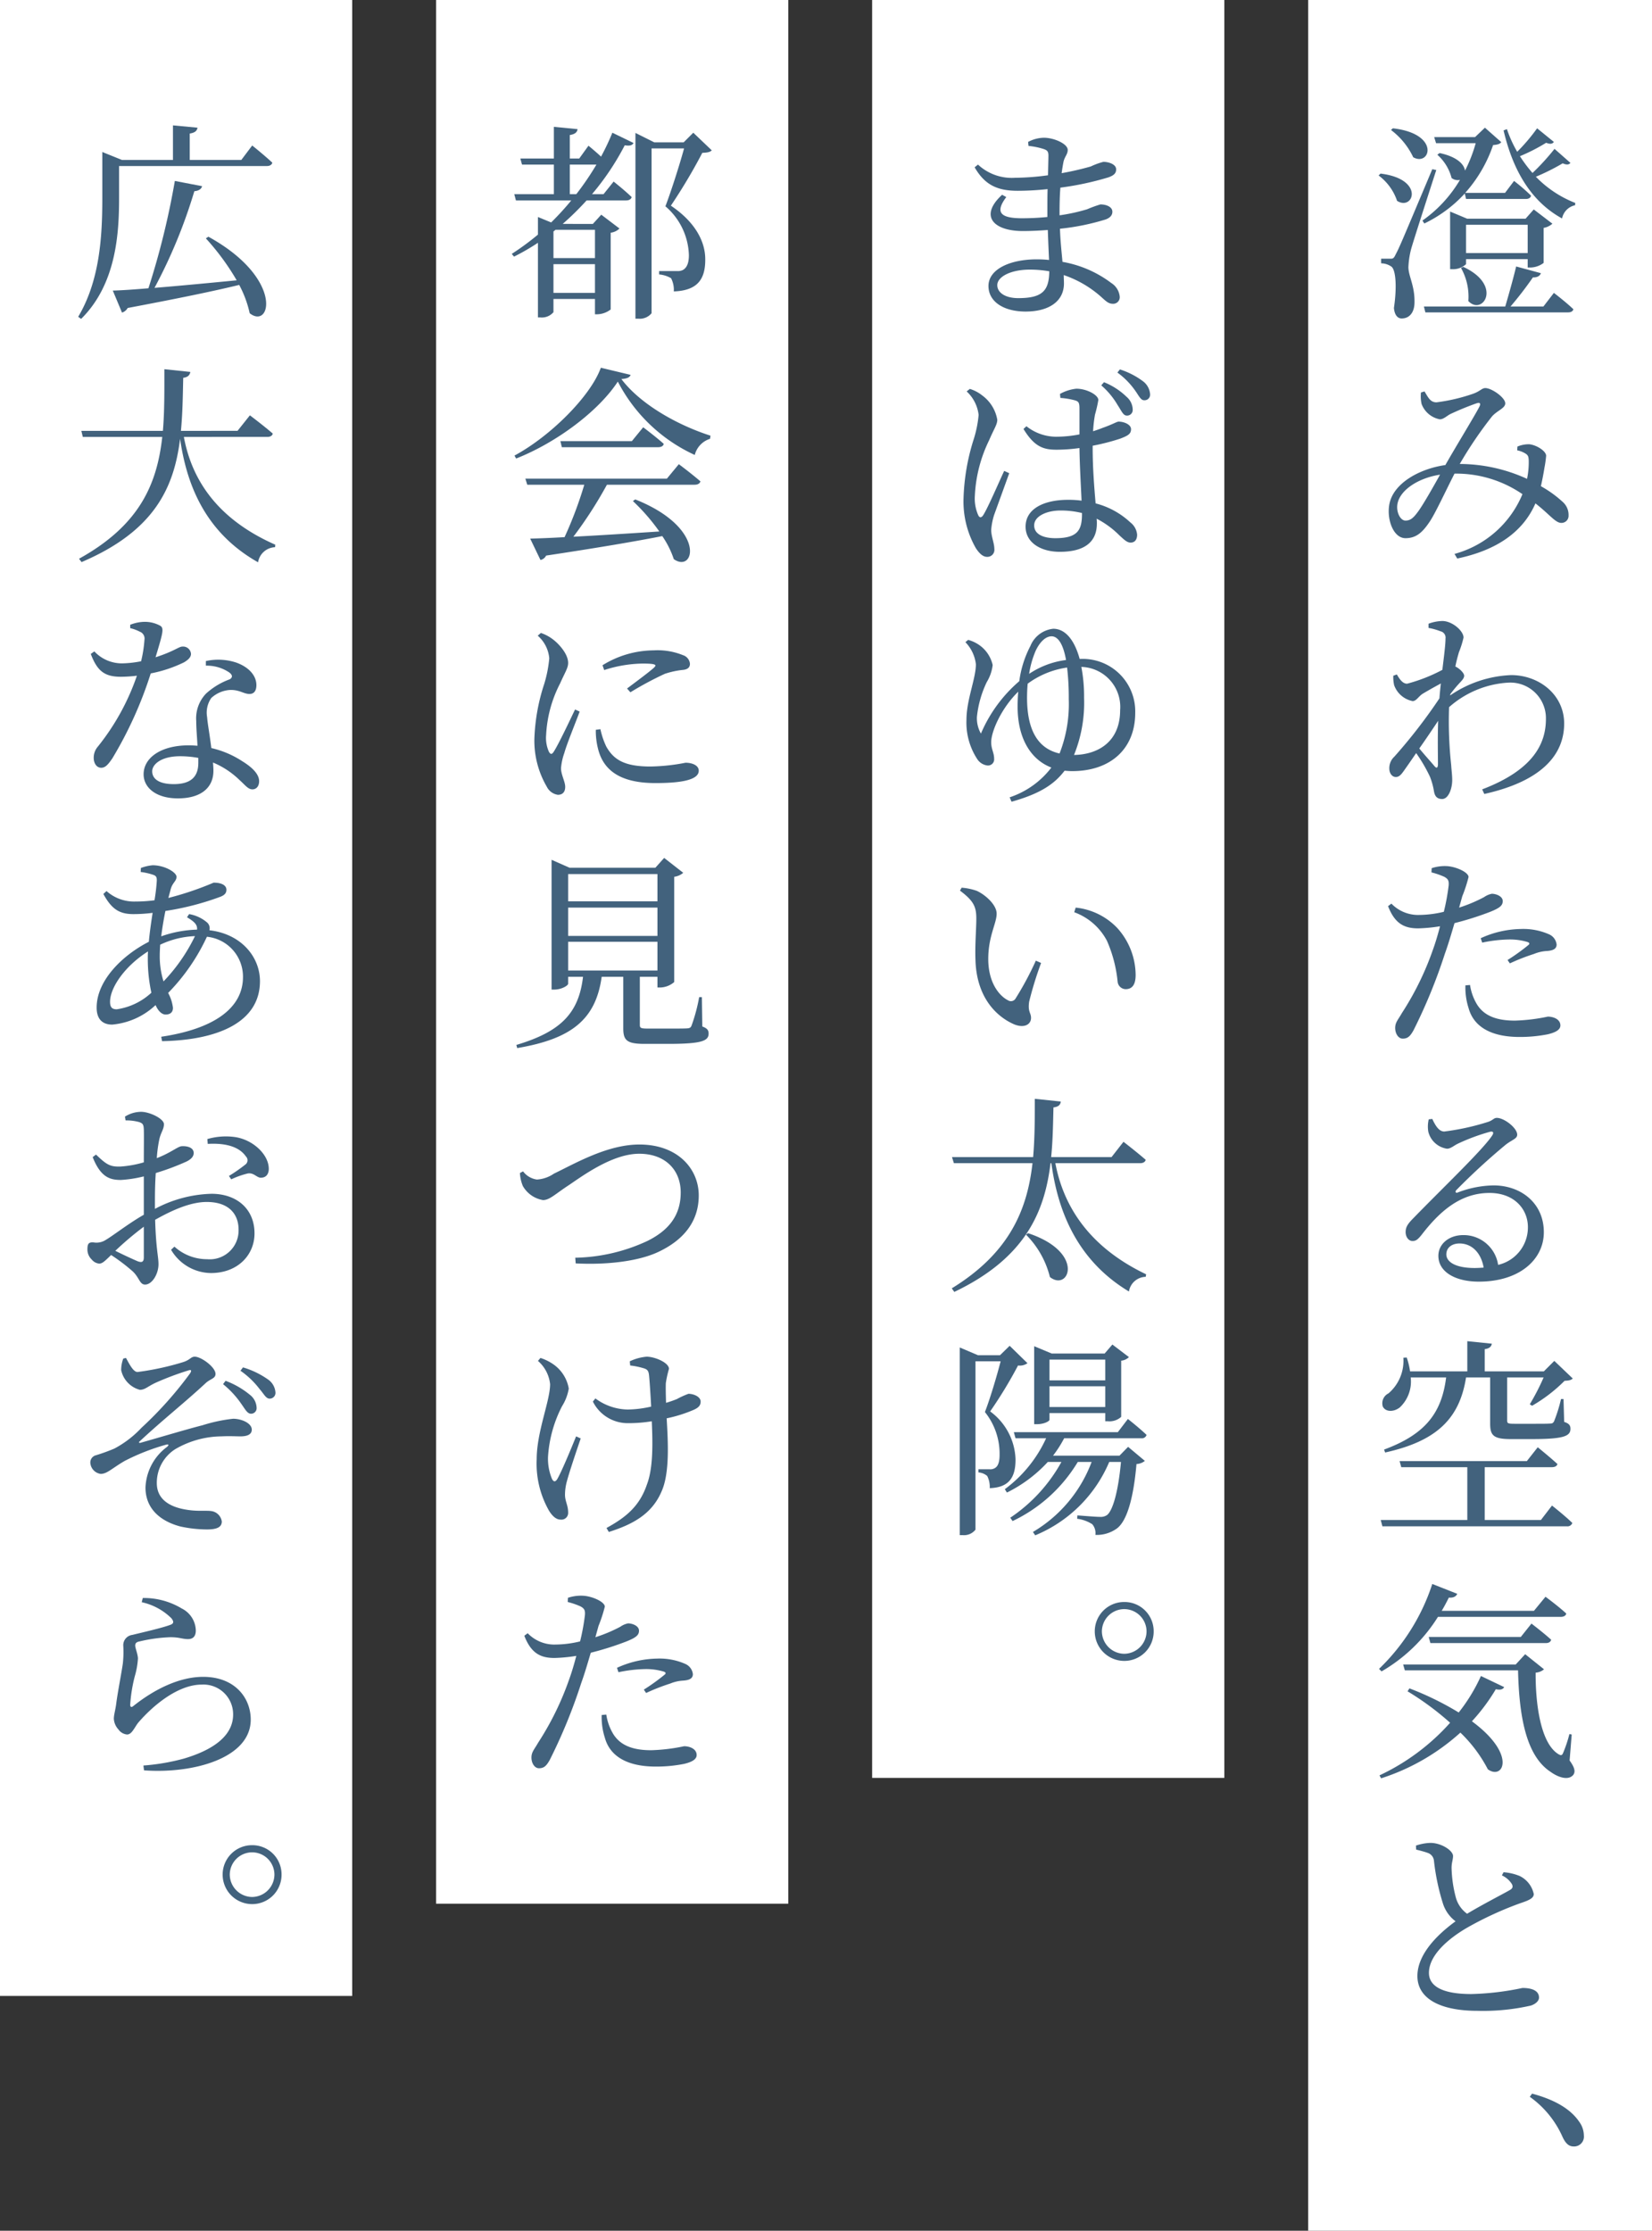 <svg xmlns="http://www.w3.org/2000/svg" width="197" height="266" viewBox="0 0 197 266">
  <rect x="0" y="0" width="197" height="266" fill="#333333" stroke="none"/>
  <g id="四条畷mv_h1.png" transform="translate(-940.599 -190)">
    <rect id="長方形_24328" data-name="長方形 24328" width="41" height="266" transform="translate(1096.599 190)" fill="#fff"/>
    <rect id="長方形_24329" data-name="長方形 24329" width="42" height="212" transform="translate(1044.599 190)" fill="#fff"/>
    <rect id="長方形_24331" data-name="長方形 24331" width="42" height="227" transform="translate(992.599 190)" fill="#fff"/>
    <rect id="長方形_24332" data-name="長方形 24332" width="42" height="238" transform="translate(940.599 190)" fill="#fff"/>
    <path id="パス_21011" data-name="パス 21011" d="M-10.125-20.5a8.714,8.714,0,0,1,2.65,3.25c2.025,1.15,3.3-2.8-2.425-3.45ZM-11.6-15.075A6.27,6.27,0,0,1-9.4-12.05c1.95,1.25,3.375-2.6-1.975-3.25Zm6.4-.75C-9.125-6.5-9.125-6.5-9.575-5.65c-.225.5-.35.5-.65.5H-11.3v.55a2.2,2.2,0,0,1,1.2.375c.55.35.7,2.425.325,4.95.075.825.425,1.25.925,1.25.9,0,1.475-.675,1.525-1.775.075-2.075-.7-3.2-.725-4.325A10.2,10.2,0,0,1-7.725-6.3c.325-1.15,2.075-6.55,3-9.425Zm4.025,3.55h7.15c.3,0,.55-.125.6-.4a23.416,23.416,0,0,0-2.025-1.75L3.475-13h-4.75A16.555,16.555,0,0,0,2.05-18.7c.55-.05.8-.125.975-.35l-1.95-1.725L-.1-19.65H-4.975l.225.725H-.025A17.052,17.052,0,0,1-1.3-15.65c-.1-.75-.925-1.65-3.025-2.1l-.275.2a5.577,5.577,0,0,1,1.7,2.775,1.194,1.194,0,0,0,1,.225A15.623,15.623,0,0,1-6.375-9.7l.225.35a15.871,15.871,0,0,0,4.825-3.575Zm0,6.45V-9.2h7.35v3.375ZM6.45-4.1a2.676,2.676,0,0,0,1.625-.55V-8.825a2.153,2.153,0,0,0,1.05-.5L6.9-11.025l-.975,1.1H-1.05l-2.025-.85V-3.9H-2.8a2.268,2.268,0,0,0,1.625-.6v-.6h7.35v1Zm-8.225.05A6.99,6.99,0,0,1-.9-.1C.8,1.7,3.25-1.975-1.5-4.175ZM8.05.55H4.125A42.4,42.4,0,0,0,6.8-2.925c.55.025.85-.2.95-.5l-2.95-.8C4.475-2.85,3.925-.9,3.5.55H-6.2l.175.7h17c.325,0,.575-.1.65-.375C10.775.05,9.3-1.075,9.3-1.075Zm1.325-18.8A27.02,27.02,0,0,1,6.75-15.375a16.69,16.69,0,0,1-1.5-2,21.771,21.771,0,0,0,3.125-1.6c.525.2.75.125.925-.1L7.3-20.7a22.5,22.5,0,0,1-2.375,2.8A14.639,14.639,0,0,1,3.7-20.6l-.4.15c1.15,4.925,3.375,8.525,6.975,10.5a2,2,0,0,1,1.55-1.575l.025-.275a13.238,13.238,0,0,1-4.7-3.125,25.459,25.459,0,0,0,3.2-1.6c.525.225.75.15.925-.05ZM-6.875,24.975c-.55.75-.9,1.1-1.525,1.1-.65,0-1.175-1.125-.925-2.125.375-1.55,2.45-2.95,5.05-3.35C-5.15,22.175-6.275,24.15-6.875,24.975ZM4.925,17.7a2.941,2.941,0,0,1,.975.375c.325.2.375.375.4.8A9.9,9.9,0,0,1,6.1,21.1a19.358,19.358,0,0,0-8.025-1.775,47.786,47.786,0,0,1,3.85-5.675c.625-.7,1.575-.975,1.575-1.55,0-.7-1.625-1.825-2.375-1.825-.425,0-.625.4-1.525.7a21.461,21.461,0,0,1-4.3,1c-.75,0-1-.6-1.425-1.3l-.425.125a4.171,4.171,0,0,0,.075,1.375A2.894,2.894,0,0,0-4.3,14c.45,0,.85-.425,1.25-.625a33.936,33.936,0,0,1,3.175-1.3c.35-.1.5.025.275.45-.55,1.075-2.825,4.775-4.025,6.9v.025c-3.15.45-6.25,2.2-6.7,4.7-.325,1.825.5,4.025,1.925,4.025,1.225,0,1.975-.625,2.825-1.875.675-.95,1.95-3.725,3.025-5.825a13.972,13.972,0,0,1,8.1,2.45,12.229,12.229,0,0,1-8.1,7.125l.325.55c4.65-.975,7.825-3.125,9.325-6.575,1.675,1.3,2.375,2.325,3.075,2.325a.839.839,0,0,0,.875-.875,2.067,2.067,0,0,0-.725-1.65,13.533,13.533,0,0,0-2.575-1.85c.2-.875.35-1.725.425-2.2a12.841,12.841,0,0,0,.2-1.425c0-.55-1.1-1.275-2-1.375a3.449,3.449,0,0,0-1.425.275Zm-9.85,37.675c-.325-.4-1.15-1.3-1.825-2.125.775-1.1,1.55-2.25,2.25-3.3-.075,2.075-.025,4.125-.025,5.225C-4.55,55.6-4.7,55.625-4.925,55.375Zm1.875-8.6A15.96,15.96,0,0,1-2,45.5c.35-.375.6-.625.6-.925,0-.325-.55-.85-1-1.075l-.05-.025c.15-.75.325-1.35.425-1.7a11.15,11.15,0,0,0,.55-1.75c0-.8-1.35-1.975-2.525-1.975a4.967,4.967,0,0,0-1.65.325v.5a7.314,7.314,0,0,1,1.425.4.771.771,0,0,1,.6.875c0,.725-.175,2.075-.375,3.725a19.417,19.417,0,0,1-4.2,1.65c-.475,0-.825-.4-1.225-1.1l-.425.15a4.479,4.479,0,0,0,.1,1.125,2.945,2.945,0,0,0,2.2,1.9c.45,0,.675-.525,1.2-.875.55-.325,1.375-.8,2.175-1.225-.075.575-.125,1.175-.175,1.775a63.334,63.334,0,0,1-5.375,6.95,1.855,1.855,0,0,0-.6,1.425c0,.6.375,1.025.8,1,.425,0,.7-.4,1.05-.9q.637-.9,1.35-1.95a18.506,18.506,0,0,1,1.65,2.825A8.416,8.416,0,0,1-5,58.35c.1.6.375.925.975.925.75,0,1.2-1.225,1.2-2.25,0-.6-.075-1.075-.125-1.825a48.6,48.6,0,0,1-.25-6.875A11.655,11.655,0,0,1,3.85,45.4a4.244,4.244,0,0,1,4.5,4.3c0,2.8-1.3,6.025-7.6,8.425l.25.55c6.95-1.55,9.525-4.75,9.525-8.4,0-3.45-3-5.775-6.325-5.775a13.819,13.819,0,0,0-7.275,2.425ZM.75,76.4a16.6,16.6,0,0,1,3.225-.375,7.261,7.261,0,0,1,2.175.3c.225.075.3.2.125.35a23.994,23.994,0,0,1-2.5,1.8l.275.4A24.347,24.347,0,0,1,6.925,77.75,4.644,4.644,0,0,1,8.45,77.4c.75-.05,1.175-.25,1.175-.775A1.516,1.516,0,0,0,8.7,75.4a7.586,7.586,0,0,0-3.35-.625,11.889,11.889,0,0,0-4.775,1.1Zm-2.375-5.525a16.983,16.983,0,0,0,.75-2.3c-.025-.6-1.6-1.275-2.675-1.3a4.89,4.89,0,0,0-1.725.25l-.025.5a9.11,9.11,0,0,1,1.525.525c.45.25.575.45.525,1.05a26.214,26.214,0,0,1-.575,3.125,12.915,12.915,0,0,1-3.2.375,4.422,4.422,0,0,1-3.05-1.35l-.4.3c.825,2.15,2,2.65,3.6,2.65a19.025,19.025,0,0,0,2.6-.25c-.25.95-.525,1.9-.825,2.725A34.863,34.863,0,0,1-8.825,84.8c-.45.8-.8,1.1-.8,1.775s.375,1.275.9,1.275c.625,0,.9-.325,1.275-.975a64.13,64.13,0,0,0,3.75-9.15c.425-1.175.8-2.475,1.15-3.65a36.331,36.331,0,0,0,4.2-1.325c1.2-.475,1.55-.775,1.55-1.3,0-.6-.825-.875-1.3-.875a2.412,2.412,0,0,0-.925.4A17.753,17.753,0,0,1-2,72.225ZM-1.25,81.5a8,8,0,0,0,.375,2.7c.65,2.375,2.9,3.45,6.075,3.45a16.994,16.994,0,0,0,3.4-.325c.825-.2,1.475-.5,1.475-1.05,0-.725-.8-1.05-1.5-1.05A21.753,21.753,0,0,1,4.65,85.7c-2.1,0-3.625-.525-4.5-1.9A6.248,6.248,0,0,1-.7,81.45Zm1.1,33.7c-2.275,0-3.375-.725-3.375-1.625,0-.8.65-1.3,1.575-1.3,1.4,0,2.55,1.025,2.875,2.875C.575,115.175.225,115.2-.15,115.2ZM-5.625,97.475a3.71,3.71,0,0,0-.05,1.475,2.711,2.711,0,0,0,2.225,2.025c.45,0,.825-.375,1.3-.6A23.84,23.84,0,0,1,1.7,98.95c.325-.075.5.075.225.475-1.125,1.7-5.85,6.2-9.35,9.8-.65.65-.925,1.05-.95,1.575-.05.7.375,1.175.775,1.175.425.025.65-.15,1.1-.7,2.1-2.725,4.575-5.025,8.125-5.025,3.025,0,4.65,2.025,4.575,4.225a4.574,4.574,0,0,1-3.55,4.35,4.161,4.161,0,0,0-4.15-3.55c-1.7,0-2.975,1.05-2.975,2.475,0,1.9,2,3.075,4.825,3.075,4.85,0,7.7-2.625,7.75-5.8.05-3.55-2.725-5.675-6-5.675a12.385,12.385,0,0,0-4.275.85c-.225.1-.35-.1-.15-.3A77.764,77.764,0,0,1,3.4,100.625c.85-.725,1.525-.8,1.525-1.325,0-.8-1.55-2-2.425-2-.4,0-.45.3-1.125.5a29.1,29.1,0,0,1-5.15,1.125c-.65,0-1.075-.75-1.425-1.5ZM-3.55,128.25c-.525,4.2-2.45,6.775-7.4,8.6l.125.35c6.1-1.35,8.875-4,9.65-8.95H1.7v5.5c0,1.425.4,1.85,2.475,1.85H6.65c3.825,0,4.625-.35,4.625-1.225,0-.375-.125-.625-.75-.825l-.075-2.725h-.3a18.276,18.276,0,0,1-.825,2.65c-.125.225-.225.275-.525.275-.3.025-1.075.025-1.975.025h-2.2c-.8,0-.9-.05-.9-.4V128.25h4.35a27.3,27.3,0,0,1-1.65,3.2l.275.175a18.522,18.522,0,0,0,3.875-2.975c.525-.025.775-.075.975-.275l-2.2-2.1-1.25,1.25H1.05v-2.65c.575-.075.8-.325.85-.65l-2.925-.3v3.6H-7.85a8.769,8.769,0,0,0-.4-1.65l-.4.025a5.113,5.113,0,0,1-1.775,4.25,1.312,1.312,0,0,0-.675,1.575c.35.675,1.325.65,2.025.1a4.23,4.23,0,0,0,1.3-3.575Zm11.3,17H1.05v-6.3h8q.563,0,.675-.375c-.9-.825-2.35-2-2.35-2l-1.3,1.65H-9.1l.2.725h7.875v6.3H-11.35l.2.75h22a.6.6,0,0,0,.65-.4c-.9-.875-2.425-2.075-2.425-2.075ZM10.1,156.8c.35,0,.625-.125.675-.4-.975-.9-2.475-2-2.475-2l-1.375,1.675h-11c.3-.5.575-1.025.85-1.575.55.05.875-.15,1-.45L-5.2,152.875A24.635,24.635,0,0,1-11.55,163l.3.3a19.314,19.314,0,0,0,6.725-6.5Zm-15.725,2.4.2.725H8.325c.35,0,.575-.125.65-.4-.875-.8-2.35-1.925-2.35-1.925L5.35,159.2Zm-2.525,6.475a33.833,33.833,0,0,1,5.075,3.75A26.177,26.177,0,0,1-11.5,175.7l.2.35a25.837,25.837,0,0,0,9.45-5.45,16.8,16.8,0,0,1,3.275,4.375c1.825,1.325,3.5-1.75-1.9-5.725a22.63,22.63,0,0,0,2.85-3.825c.6.125.85,0,1-.25L.6,163.85a20.713,20.713,0,0,1-2.65,4.35,35.814,35.814,0,0,0-5.875-2.875Zm19.575,5.15-.275-.05a15.771,15.771,0,0,1-.75,2.25c-.125.3-.25.325-.55.15-2.15-1.3-2.75-6.05-2.725-9.725a1.711,1.711,0,0,0,1-.4l-2.25-1.8L4.75,162.475H-8.675l.2.7h13.5c.125,5.15.85,10.125,3.875,12.1.925.675,2.15,1.075,2.725.35.275-.4.125-.9-.45-1.7ZM3.1,187.625a2.763,2.763,0,0,1,1.2,1.05c.15.325.075.525-.3.725-.825.475-3.225,1.7-5.05,2.8a3.551,3.551,0,0,1-1.325-1.875,14.916,14.916,0,0,1-.525-3.6c0-.625.175-.975.175-1.425-.025-.65-1.4-1.55-2.7-1.55a5.784,5.784,0,0,0-1.725.325l.025.475c.4.1,1,.25,1.4.4A1.09,1.09,0,0,1-5,185.9a26.736,26.736,0,0,0,1.1,5.175A4.278,4.278,0,0,0-2.425,193.1c-1.725,1.25-4.55,3.7-4.55,6.525,0,2.725,2.775,4.15,7.15,4.15a25.639,25.639,0,0,0,6.375-.625c.55-.175.975-.55.975-.95,0-.875-.925-1.15-1.975-1.15a33.012,33.012,0,0,1-6.1.725c-3.65,0-5.05-1.05-5.05-2.525,0-2.2,2.5-4.2,4.575-5.4a40.973,40.973,0,0,1,6.3-2.9c1.05-.35,1.625-.6,1.625-1.1a3.1,3.1,0,0,0-1.675-2.15,6.234,6.234,0,0,0-1.925-.45Z" transform="translate(1116.599 226)" fill="#42627d"/>
    <path id="パス_21013" data-name="パス 21013" d="M-3.575-.45c-1.575,0-2.5-.675-2.5-1.55,0-.975,1.55-1.85,3.9-1.85a13.578,13.578,0,0,1,2.3.2C.1-1.325-.7-.45-3.575-.45ZM1.35-10.5c0-1.175.025-2.225.1-3.125A35.592,35.592,0,0,0,7.175-14.85c.55-.2.925-.425.925-.95,0-.625-.9-.9-1.525-.9a8.429,8.429,0,0,0-1.5.55,34.618,34.618,0,0,1-3.475.8c.075-.55.15-1,.225-1.375.15-.625.5-.875.5-1.4,0-.725-1.625-1.45-2.85-1.45a4.141,4.141,0,0,0-1.875.5l.05.475a8.913,8.913,0,0,1,1.825.375c.425.15.55.3.55.8,0,.25-.025,1.175-.05,2.325a30.336,30.336,0,0,1-3.95.3,5.9,5.9,0,0,1-4.4-1.575l-.4.325c1.25,2.175,2.8,2.8,5.15,2.8a33.79,33.79,0,0,0,3.55-.2C-.1-12.675-.1-11.9-.1-11.175v1.05c-1,.1-2.025.15-3.025.15C-5.5-9.975-6.475-10.55-5-12.5l-.5-.275c-2.775,2.55-1,4.325,2.475,4.325.975,0,1.975-.05,2.975-.125C0-7.225.05-6,.1-5a14.207,14.207,0,0,0-1.475-.075c-3.175,0-5.75,1.175-5.75,3.175,0,1.9,1.85,3.05,4.425,3.05C.125,1.15,1.875-.1,1.875-2.2c0-.325-.025-.65-.025-1A12.994,12.994,0,0,1,6.45-.475c.5.45.775.7,1.275.7a.783.783,0,0,0,.8-.875,2.168,2.168,0,0,0-1-1.6A13.49,13.49,0,0,0,1.7-4.775c-.1-1.15-.25-2.425-.3-3.95a27.909,27.909,0,0,0,5.425-1.1c.5-.175.825-.475.825-.925,0-.6-.75-.875-1.425-.875a14.3,14.3,0,0,0-1.575.575,21.636,21.636,0,0,1-3.3.725ZM6.325,9.95a9.319,9.319,0,0,1,1.95,2.35c.45.675.65,1.225,1.05,1.25a.667.667,0,0,0,.75-.7,2.044,2.044,0,0,0-.725-1.525,8.252,8.252,0,0,0-2.7-1.75ZM-5.25,20.15c-.6,1.275-1.95,4.425-2.5,5.275-.225.35-.45.325-.6,0a4.892,4.892,0,0,1-.4-2.3A16.832,16.832,0,0,1-7.05,16.5c.6-1.4.975-1.875.975-2.45a4.536,4.536,0,0,0-1.8-2.9,4.383,4.383,0,0,0-1.475-.775l-.375.3a4.518,4.518,0,0,1,1.425,2.8A13.588,13.588,0,0,1-8.925,16.5,25.714,25.714,0,0,0-10.1,23.425a11.227,11.227,0,0,0,1.475,5.95c.4.6.825,1.025,1.325,1.025a.837.837,0,0,0,.875-.95c0-.675-.375-1.475-.375-2.275A7.858,7.858,0,0,1-6.45,25.4c.325-.9,1.325-3.65,1.8-4.975Zm9.275,5.125c0,1.925-.5,2.9-3.175,2.9-1.4,0-2.525-.45-2.525-1.525,0-1.15,1.6-1.775,3.1-1.775a10.46,10.46,0,0,1,2.6.3ZM5.3,17.15a25.99,25.99,0,0,0,3.3-.85c.9-.35,1.275-.55,1.275-1.125s-.875-.9-1.475-.9c-.225,0-.65.3-1.925.75-.3.125-.675.25-1.125.4a16.148,16.148,0,0,1,.225-1.975,15.871,15.871,0,0,0,.4-1.75c0-.6-1.375-1.35-2.625-1.35a5.094,5.094,0,0,0-1.95.625l.05.475a8.737,8.737,0,0,1,1.775.3c.375.125.5.25.5.95v3.1a14.579,14.579,0,0,1-2.875.275,5.724,5.724,0,0,1-3.45-1.25l-.35.325c1.325,2.175,2.425,2.475,3.975,2.475a19.916,19.916,0,0,0,2.7-.2c.025,2.025.175,4.525.25,6.275a11.122,11.122,0,0,0-1.625-.1c-2.75,0-5.05,1-5.05,3.2,0,1.925,1.85,3,4.075,3,3.15,0,4.425-1.325,4.425-3.375a4.621,4.621,0,0,0-.025-.575,10.921,10.921,0,0,1,2.725,2c.575.525.9.85,1.325.85.5,0,.775-.35.775-.95a2.051,2.051,0,0,0-.8-1.45,9.529,9.529,0,0,0-4.15-2.275C5.5,22.225,5.3,19.9,5.3,17.4ZM8.25,8.425a9.158,9.158,0,0,1,2.1,2.125c.45.625.675,1.175,1.075,1.175a.662.662,0,0,0,.725-.7,2.122,2.122,0,0,0-.8-1.525,9.287,9.287,0,0,0-2.8-1.45Zm-5.175,45.6a16.556,16.556,0,0,0,1.2-6.825,18.613,18.613,0,0,0-.325-3.675,4.769,4.769,0,0,1,4.625,5.15C8.575,52.45,5.95,53.975,3.075,54.025Zm-5.6-6.825c0-.55.025-1.125.075-1.675A10.346,10.346,0,0,1,2.25,43.6a30.469,30.469,0,0,1,.2,3.75,16.182,16.182,0,0,1-1.1,6.5C-1.175,53.275-2.525,51.15-2.525,47.2Zm1.05-5.65c.6-1.225,1.3-1.675,1.875-1.675.675,0,1.35.725,1.725,2.825a10.2,10.2,0,0,0-4.4,1.65A10.973,10.973,0,0,1-1.475,41.55ZM3.75,42.575c-.6-2.2-1.675-3.6-3.15-3.6a3.307,3.307,0,0,0-2.725,2.05,12.589,12.589,0,0,0-1.325,4.2,16.978,16.978,0,0,0-4.575,6.25A3.681,3.681,0,0,1-8.5,49.45a12.562,12.562,0,0,1,1.175-4.125,5.025,5.025,0,0,0,.7-2.025A3.985,3.985,0,0,0-7.95,41.125a4.247,4.247,0,0,0-1.6-.825l-.325.275A4.554,4.554,0,0,1-8.625,43.2c0,1.725-1.125,4.225-1.125,6.65A7.945,7.945,0,0,0-8.475,54.5a1.69,1.69,0,0,0,1.2.775.732.732,0,0,0,.825-.8c0-.725-.35-1.125-.35-1.975,0-1.3,1.225-4.075,3.225-6.025q-.075.863-.075,1.8c0,3.675,1.5,6.275,4.025,7.25A10.373,10.373,0,0,1-4.6,59.075l.225.525c3.2-.9,5.025-1.975,6.325-3.7.3.025.6.05.9.05,4.6,0,7.525-2.675,7.525-6.95a6.256,6.256,0,0,0-6.55-6.425ZM-8.675,78.525c.15,4.575,2.65,6.775,4.625,7.625,1.175.475,2,.025,2-.775,0-.625-.4-.7-.225-1.925A41.95,41.95,0,0,1-.85,78.825l-.625-.275A37.66,37.66,0,0,1-3.9,83.075a.641.641,0,0,1-.9.2c-1-.5-2.35-2.05-2.35-4.925,0-2.725,1-4.25,1-5.4,0-1.075-1.375-2.275-2.375-2.725a6.978,6.978,0,0,0-1.8-.375l-.2.35c1.65,1.225,1.95,1.95,1.95,3.325C-8.575,74.825-8.75,76.675-8.675,78.525ZM7,76.175A15.947,15.947,0,0,1,8.275,81.05a.983.983,0,0,0,.95.9c.8,0,1.2-.55,1.2-1.7A8.443,8.443,0,0,0,8.25,74.675a7.978,7.978,0,0,0-4.975-2.45l-.175.55A7.189,7.189,0,0,1,7,76.175Zm-9.65,35.05a10.79,10.79,0,0,1,2.85,5.05c2.275,1.8,4.275-2.95-2.6-5.225Zm13.6-8.525c.35,0,.6-.125.675-.4-1-.875-2.65-2.15-2.65-2.15L7.55,101.975H.35c.2-1.975.225-3.95.275-5.925.625-.075.825-.325.875-.7l-3.1-.325c0,2.35,0,4.675-.2,6.95h-9.675l.225.725h9.375c-.625,5.5-2.7,10.675-9.625,14.925l.3.425C-2.7,114-.425,108.475.275,102.7h.1C1.05,107.675,3,114.025,9.625,118a2.076,2.076,0,0,1,2-1.75l.05-.3C4.45,112.5,1.725,107.35.85,102.7ZM6.8,126.125V128.6H.15v-2.475Zm-6.65,5.65V129.3H6.8v2.475Zm0,.725H6.8v.975h.325A2.069,2.069,0,0,0,8.7,132.95v-6.7a1.517,1.517,0,0,0,.925-.425l-1.975-1.5L6.725,125.4H.425l-2.1-.875v9.3h.3c.925,0,1.525-.375,1.525-.525Zm-4.75-8.025L-5.75,125.6H-8.375l-2.175-.925V147.05h.325a1.736,1.736,0,0,0,1.55-.65V126.325h3c-.475,1.85-1.3,4.575-1.875,6.05A7.946,7.946,0,0,1-5.8,137.5c0,.85-.2,1.35-.55,1.55a1.014,1.014,0,0,1-.625.15h-1.35v.375a1.8,1.8,0,0,1,1.05.425,2.851,2.851,0,0,1,.3,1.45c2.25-.075,3.1-1.225,3.075-3.475A7.372,7.372,0,0,0-6.925,132.3,52.445,52.445,0,0,0-3.6,126.825a1.569,1.569,0,0,0,1.125-.275ZM11.1,135.5a.568.568,0,0,0,.625-.4c-.825-.8-2.225-1.9-2.225-1.9l-1.2,1.575H-4.1l.2.725H-.25a15.613,15.613,0,0,1-4.925,6.075l.25.4a16.509,16.509,0,0,0,4.875-3.65H1.575a19.068,19.068,0,0,1-6.1,6.65l.275.4a18.128,18.128,0,0,0,7.775-7.05h1.65a16.337,16.337,0,0,1-7,8.35l.275.4a16.344,16.344,0,0,0,8.825-8.75h1.4c-.325,3.55-.975,5.775-1.65,6.325a1.345,1.345,0,0,1-.875.225c-.5,0-1.9-.125-2.675-.175l-.025.4a4.322,4.322,0,0,1,1.8.65,1.632,1.632,0,0,1,.375,1.275A4.088,4.088,0,0,0,8.2,146.25c1.125-.85,1.95-3.375,2.325-7.675a1.726,1.726,0,0,0,1-.375l-2-1.675L8.5,137.575H.575A13.892,13.892,0,0,0,1.9,135.5Z" transform="translate(1065.599 226)" fill="#42627d"/>
    <path id="パス_21014" data-name="パス 21014" d="M-5.05-12.85v-3.525h3.175a33.817,33.817,0,0,1-2.4,3.525Zm3,4.25v3.375H-7V-8.4l.25-.2ZM-7-1.075V-4.5h4.95v3.425ZM-3.925-17.1H-5.05v-2.8c.65-.1.875-.35.925-.7l-2.825-.275V-17.1h-4l.2.725h3.8v3.525h-4.725l.2.75h6.6a33.918,33.918,0,0,1-2.4,2.625l-1.575-.65v2.1a31.406,31.406,0,0,1-3.125,2.3l.275.325A26.479,26.479,0,0,0-8.85-7.05v8.9h.275A1.81,1.81,0,0,0-7,1.225V-.35h4.95V1.475h.3A2.709,2.709,0,0,0-.175.9V-8.25a1.862,1.862,0,0,0,1.05-.5L-1.3-10.4l-1,1.1H-5.9a33.57,33.57,0,0,0,2.85-2.8h4.7c.35,0,.6-.125.675-.4C1.5-13.3.175-14.35.175-14.35l-1.2,1.5H-2.4a31.175,31.175,0,0,0,3.9-5.825c.625.1.9,0,1.05-.275L.025-20.175a29.041,29.041,0,0,1-1.35,2.85c-.7-.65-1.5-1.3-1.5-1.3Zm13.6-3.075-1.15,1.15h-3.5L2.775-20.15V2H3.1a1.822,1.822,0,0,0,1.6-.65V-18.3H8.575C8-16.2,7-13.1,6.35-11.4a7.964,7.964,0,0,1,2.8,5.825c0,1-.275,1.525-.725,1.775a1.375,1.375,0,0,1-.65.125H5.6v.4a3.385,3.385,0,0,1,1.425.45A3.02,3.02,0,0,1,7.35-1.25c2.775-.1,3.775-1.4,3.75-3.85,0-2.025-1.125-4.375-4.1-6.375a66.259,66.259,0,0,0,3.75-6.3c.575-.025.925-.075,1.125-.3Zm-3.15,41.25H-10.35l.225.725h6.8a47.089,47.089,0,0,1-2.35,6.25c-1.7.1-3.1.15-4.1.175l1.225,2.55a.987.987,0,0,0,.675-.525c6.125-.925,10.55-1.675,13.85-2.325a10.868,10.868,0,0,1,1.375,2.75c2.5,1.75,3.95-3.725-4.6-7.125l-.275.2a23.948,23.948,0,0,1,3.15,3.625c-3.8.25-7.375.475-10.25.625a49.739,49.739,0,0,0,4-6.2H9.825c.35,0,.625-.125.7-.4-1-.875-2.575-2.05-2.575-2.05ZM2.35,16.6H-6.175l.175.725H5.475c.35,0,.625-.125.675-.4C5.2,16.075,3.7,14.95,3.7,14.95Zm-3.7-8.75c-1.225,3.4-6.025,8.175-10.3,10.475l.2.35C-6.625,16.775-1.6,13,.675,9.5A19.413,19.413,0,0,0,9.85,18.25a2.713,2.713,0,0,1,1.825-1.925l.05-.375c-4.05-1.3-8.4-3.8-10.625-6.75.675-.05,1-.2,1.1-.5ZM-4.425,48.6c-.6,1.25-1.975,4.175-2.55,5.05-.225.35-.4.3-.575-.025a4.046,4.046,0,0,1-.325-1.975,14.926,14.926,0,0,1,1.65-6.125c.625-1.4.975-1.875.975-2.475,0-1.125-1.2-2.35-1.8-2.8a5.008,5.008,0,0,0-1.45-.775l-.375.325A4.049,4.049,0,0,1-7.5,42.5a15.132,15.132,0,0,1-.6,3.05,23.343,23.343,0,0,0-1.175,6.525A10.874,10.874,0,0,0-7.8,57.8a1.762,1.762,0,0,0,1.325.975c.575,0,.875-.35.875-.95,0-.625-.5-1.45-.5-2.225a7.136,7.136,0,0,1,.4-1.825c.25-.95,1.325-3.575,1.825-4.925Zm2.475,2.425a8.616,8.616,0,0,0,.25,2.2c.625,2.65,2.7,4.15,6.85,4.15,2.8,0,5.175-.3,5.175-1.475,0-.65-.8-.95-1.575-.95a23.349,23.349,0,0,1-4.2.45c-3.1,0-4.375-.825-5.25-2.375a9.228,9.228,0,0,1-.7-2.075Zm1-7.125a15.438,15.438,0,0,1,4.575-.775c1.7,0,1.675.175,1.375.475-.475.45-2.125,1.675-3.225,2.5l.4.45a39.683,39.683,0,0,1,4.1-2.2A9.925,9.925,0,0,1,8.5,43.875c.55-.075.775-.325.775-.725a1.187,1.187,0,0,0-.825-1.025,8.058,8.058,0,0,0-3.5-.575,11.688,11.688,0,0,0-6.1,1.775Zm-4.3,32.4H5.4v3.425H-5.25ZM5.4,68.225v3.25H-5.25v-3.25Zm0,7.375H-5.25V72.225H5.4Zm5.3,7.3h-.325a20.62,20.62,0,0,1-.9,3.375c-.1.25-.2.325-.525.35s-1.175.025-2.225.025H4.275c-.875,0-.975-.075-.975-.45V80.475H5.4V81.75h.325A2.645,2.645,0,0,0,7.4,81.1V68.55a2.055,2.055,0,0,0,1.075-.475L6.2,66.3,5.15,67.475H-5.075l-2.15-.95V82H-6.9c.85,0,1.65-.475,1.65-.7v-.825h1.775C-3.975,84.75-6.05,87-11.425,88.6l.1.375c6.525-1.1,9.375-3.45,10.075-8.5H1.325v6.15c0,1.45.45,1.85,2.575,1.85H6.625c4.05,0,4.875-.35,4.875-1.225,0-.4-.15-.625-.75-.85ZM-11,103.875a4.666,4.666,0,0,0,.35,1.55,3.412,3.412,0,0,0,2.4,1.675c.8,0,1.425-.7,3.15-1.825,1.725-1.175,5.2-3.7,8.325-3.7,3.1,0,4.95,1.925,4.95,4.625,0,2.65-1.35,4.475-3.975,5.775a21.245,21.245,0,0,1-8.6,2l.05.675c3.825.2,7.675-.275,10.025-1.45,2.675-1.3,4.65-3.4,4.65-6.65,0-3.175-2.5-6.075-7.075-6.075-3.825,0-7.65,2.25-10.2,3.475a3.986,3.986,0,0,1-2.025.7,2.473,2.473,0,0,1-1.65-.975Zm6.7,31.4c-.675,1.675-1.775,4.3-2.25,5.1-.225.35-.425.35-.625-.025a6.264,6.264,0,0,1-.475-2.625,15.186,15.186,0,0,1,1.675-6.05,5.709,5.709,0,0,0,.8-2.1,4.427,4.427,0,0,0-1.85-2.9,5.778,5.778,0,0,0-1.525-.75l-.3.35A4.27,4.27,0,0,1-7.4,129.05c0,2-1.6,5.675-1.6,8.95a11.338,11.338,0,0,0,1.475,6.15c.375.6.825,1.05,1.375,1.05a.8.8,0,0,0,.9-.85c0-.875-.375-1.325-.375-2.125a6.167,6.167,0,0,1,.25-1.675c.25-.95,1.05-3.35,1.625-5.025Zm6.45-8.45a8.917,8.917,0,0,1,1.675.35c.375.125.525.3.575.85.075.725.175,2.3.25,3.7a12.979,12.979,0,0,1-2.8.35A6.635,6.635,0,0,1-2,130.75l-.3.375A4.64,4.64,0,0,0,1.95,133.7a17.08,17.08,0,0,0,2.775-.225c.1,2.4.2,5.5-.575,7.525-.875,2.6-2.5,3.925-4.825,5.2l.275.475c2.85-.9,5.125-2.125,6.275-4.8,1.025-2.225.775-6.075.625-8.75A16.773,16.773,0,0,0,9.75,132.1c.6-.275.8-.55.8-.975,0-.575-.825-.925-1.45-.925a9.881,9.881,0,0,0-1.375.625,12.786,12.786,0,0,1-1.3.45c-.025-.9-.05-1.775-.025-2.35a12.453,12.453,0,0,1,.375-1.7c0-.725-1.65-1.45-2.675-1.45a5.878,5.878,0,0,0-2,.55ZM.75,163.4a16.605,16.605,0,0,1,3.225-.375,7.261,7.261,0,0,1,2.175.3c.225.075.3.2.125.35a24,24,0,0,1-2.5,1.8l.275.4a24.348,24.348,0,0,1,2.875-1.125,4.644,4.644,0,0,1,1.525-.35c.75-.05,1.175-.25,1.175-.775A1.516,1.516,0,0,0,8.7,162.4a7.586,7.586,0,0,0-3.35-.625,11.889,11.889,0,0,0-4.775,1.1Zm-2.375-5.525a16.983,16.983,0,0,0,.75-2.3c-.025-.6-1.6-1.275-2.675-1.3a4.89,4.89,0,0,0-1.725.25l-.025.5a9.11,9.11,0,0,1,1.525.525c.45.25.575.45.525,1.05a26.214,26.214,0,0,1-.575,3.125,12.916,12.916,0,0,1-3.2.375,4.422,4.422,0,0,1-3.05-1.35l-.4.3c.825,2.15,2,2.65,3.6,2.65a19.025,19.025,0,0,0,2.6-.25c-.25.95-.525,1.9-.825,2.725A34.863,34.863,0,0,1-8.825,171.8c-.45.8-.8,1.1-.8,1.775s.375,1.275.9,1.275c.625,0,.9-.325,1.275-.975a64.13,64.13,0,0,0,3.75-9.15c.425-1.175.8-2.475,1.15-3.65a36.333,36.333,0,0,0,4.2-1.325c1.2-.475,1.55-.775,1.55-1.3,0-.6-.825-.875-1.3-.875a2.412,2.412,0,0,0-.925.4A17.754,17.754,0,0,1-2,159.225ZM-1.25,168.5a8,8,0,0,0,.375,2.7c.65,2.375,2.9,3.45,6.075,3.45a16.994,16.994,0,0,0,3.4-.325c.825-.2,1.475-.5,1.475-1.05,0-.725-.8-1.05-1.5-1.05a21.753,21.753,0,0,1-3.925.475c-2.1,0-3.625-.525-4.5-1.9a6.248,6.248,0,0,1-.85-2.35Z" transform="translate(1013.599 226)" fill="#42627d"/>
    <path id="パス_21015" data-name="パス 21015" d="M3.55-7.575a29.062,29.062,0,0,1,3.675,5c-3.6.35-7.025.675-9.8.9A61.893,61.893,0,0,0,2.175-13.2c.575-.05.85-.3.925-.6l-3.25-.625A93.569,93.569,0,0,1-3.3-1.625c-1.775.15-3.25.25-4.25.275l1.1,2.625a1.175,1.175,0,0,0,.675-.55c5.825-1.1,10.1-1.975,13.3-2.75A13.043,13.043,0,0,1,8.775,1.35c2.525,2,4.1-4.15-4.925-9.125Zm4.225-9.35H1.625v-3.15c.65-.1.875-.35.925-.7L-.375-21.05v4.125H-6.45l-2.35-.95v5.525c0,4.55-.3,9.8-2.875,14.125l.35.25C-7.125-2.125-6.8-8.2-6.8-12.375V-16.2H10.8c.35,0,.6-.125.675-.4-.9-.85-2.4-2.05-2.4-2.05Zm3.1,33.025c.325,0,.6-.125.65-.4-1-.875-2.725-2.175-2.725-2.175l-1.475,1.85H.575c.2-2.05.225-4.15.275-6.325.575-.075.775-.325.85-.7l-3.1-.325c0,2.55.025,5.025-.175,7.35H-11.3l.175.725H-1.65c-.625,5.625-2.7,10.525-9.925,14.525l.3.4c8.675-3.7,11.025-8.85,11.75-14.7.725,5,2.7,11,9.3,14.725a2.131,2.131,0,0,1,2.025-1.8l.025-.3C4.525,25.725,1.8,20.8.925,16.1ZM-5.475,38.9a5.018,5.018,0,0,1,1.15.425.875.875,0,0,1,.55.975,14.955,14.955,0,0,1-.4,2.55,12.608,12.608,0,0,1-2.2.25A4.491,4.491,0,0,1-9.75,41.675l-.425.3c.775,2.05,1.65,2.725,3.6,2.725a16.9,16.9,0,0,0,1.9-.125A27.929,27.929,0,0,1-9.35,53.05a2.013,2.013,0,0,0-.475,1.325c0,.575.3,1.175.9,1.175.525,0,.875-.475,1.325-1.125A47.279,47.279,0,0,0-3.025,44.3,15.854,15.854,0,0,0,.95,42.975c.325-.2.825-.525.825-1A.941.941,0,0,0,.75,41.1c-.425,0-.95.55-3.2,1.275.875-2.9,1.025-3.45.575-3.75a3.813,3.813,0,0,0-1.95-.475,4.841,4.841,0,0,0-1.65.35ZM2.65,54.95c0,1.475-.675,2.55-2.925,2.55-1.8,0-2.575-.65-2.575-1.525,0-.85,1.1-1.8,3.325-1.8a11.914,11.914,0,0,1,2.175.2Zm.9-11.575a4.806,4.806,0,0,1,2.775.8c.375.275.475.575.075.825a8.454,8.454,0,0,0-2.85,1.725,4.277,4.277,0,0,0-1.15,3.25c0,.9.1,1.925.15,2.95-.325-.025-.675-.05-1.025-.05-3.4,0-5.4,1.525-5.4,3.45,0,1.575,1.45,2.875,4.1,2.875S4.45,58,4.45,55.9c0-.3-.025-.625-.05-.975a10.043,10.043,0,0,1,3.175,2.1c.65.575,1,1.1,1.525,1.1.45,0,.8-.35.8-.975,0-.775-.7-1.575-2-2.375A11.353,11.353,0,0,0,4.2,53.2c-.175-1.475-.45-2.95-.5-3.675a3.063,3.063,0,0,1,.5-2.3,3.629,3.629,0,0,1,2.2-.95c1.15-.05,1.65.475,2.35.475.575,0,.825-.425.825-1.05,0-1.125-.875-2.15-2.425-2.7a6.861,6.861,0,0,0-3.6-.175ZM-1.95,77.95c0-.4.025-.825.05-1.3a10.56,10.56,0,0,1,4.15-1.025,20.926,20.926,0,0,1-3.75,5.4A10.006,10.006,0,0,1-1.95,77.95Zm-5.125,6.4c-.575,0-.8-.25-.8-.9,0-1.675,1.75-4.25,4.525-6-.025.325-.025.625-.025.925a19.04,19.04,0,0,0,.425,4A7.7,7.7,0,0,1-7.075,84.35ZM1.3,73.375c.875.525,1.25.875,1.2,1.475a13.98,13.98,0,0,0-4.275.8c.125-1,.3-2.05.5-3.025a32.862,32.862,0,0,0,6.575-1.7c.5-.2.7-.45.7-.825,0-.525-.55-.85-1.525-.85a37.068,37.068,0,0,1-5.4,1.825c.1-.35.175-.65.25-.925.2-.9.725-1.05.725-1.6,0-.525-1.4-1.375-2.85-1.375a5.339,5.339,0,0,0-1.4.325l-.025.475a7.748,7.748,0,0,1,1.45.325c.375.125.475.25.475.7a22.673,22.673,0,0,1-.275,2.35,17.1,17.1,0,0,1-2.275.15A4.929,4.929,0,0,1-8.3,70.25l-.375.35C-7.725,72.325-6.85,73-5.1,73a17.765,17.765,0,0,0,2.3-.15c-.175,1.125-.35,2.325-.45,3.45-3.05,1.55-6.225,4.55-6.225,7.85,0,1.35.675,2.025,1.85,2.025A8.646,8.646,0,0,0-2.45,83.85c.3.675.725,1.125,1.2,1.125.5,0,.875-.225.875-.8A4.854,4.854,0,0,0-.95,82.4a23.968,23.968,0,0,0,4.625-6.7,4.778,4.778,0,0,1,4.3,4.8c0,3.75-3.525,6.2-9.75,7.125l.1.525C5.025,88.025,10,85.875,10,81c0-2.875-2.2-5.625-6.025-6.075a.935.935,0,0,0-.25-.9A4.421,4.421,0,0,0,1.55,73Zm-5.15,40.55c0,.5-.175.675-.725.475-.7-.3-1.775-.8-2.675-1.25a38.181,38.181,0,0,1,3.4-2.875Zm1.325-6.75c0-1.075.025-2.2.1-3.3A29.228,29.228,0,0,0,1.25,102.5c.55-.275.85-.6.85-1.025-.025-.75-1-.825-1.4-.8-.475,0-1.25.75-3,1.425A15.441,15.441,0,0,1-2,99.85c.175-.8.55-1.2.55-1.8,0-.65-1.7-1.475-2.725-1.475A3.627,3.627,0,0,0-6.1,97.15l.075.45a5.743,5.743,0,0,1,1.625.2c.4.15.525.25.55.875.025.6,0,2.175,0,3.925a12.9,12.9,0,0,1-2.75.5c-1.275.05-1.7-.225-2.95-1.425l-.4.3c.95,2.4,2.05,2.725,3.375,2.725a14.845,14.845,0,0,0,2.725-.425v4.575c-1.725.975-3.65,2.475-4.5,2.975a2.042,2.042,0,0,1-1.475.325c-.6-.05-.75.15-.75.825a1.649,1.649,0,0,0,.525,1.225,1.289,1.289,0,0,0,.875.475c.4,0,.7-.325,1.425-1.025a22.173,22.173,0,0,1,2.575,1.95c.8.75.825,1.575,1.475,1.575.85,0,1.6-1.275,1.6-2.425,0-.925-.3-1.825-.4-5.3,1.95-1.1,4.175-2.125,6.15-2.125,2.675,0,3.8,1.475,3.8,3.3A3.436,3.436,0,0,1,3.7,114.15a5.768,5.768,0,0,1-3.9-1.5l-.4.375A5.583,5.583,0,0,0,4.15,115.8c3.225,0,5.2-2.175,5.2-4.725,0-2.925-2.125-4.725-5.125-4.725a15.08,15.08,0,0,0-6.75,1.8Zm6.3-6.775c1.7-.1,3.625.15,4.55,1.5a.63.63,0,0,1-.05.95A19.285,19.285,0,0,1,6.3,104.225l.275.4a10.466,10.466,0,0,1,1.975-.7c.775-.125,1.1.6,1.675.5.6-.05.85-.55.825-1.125-.05-1.65-1.85-3.35-3.925-3.7a7.875,7.875,0,0,0-3.4.225ZM-6.3,126a3.91,3.91,0,0,0-.25,1.375,3.092,3.092,0,0,0,2.225,2.35c.625,0,.925-.4,1.9-.85a35.058,35.058,0,0,1,3.85-1.45c.35-.125.475-.05.25.325a45.055,45.055,0,0,1-5.8,6.5,12.369,12.369,0,0,1-3.225,2.475,21.9,21.9,0,0,1-2.2.8.887.887,0,0,0-.675.95A1.435,1.435,0,0,0-9,139.75c.775,0,1.325-.65,2.875-1.55a26.007,26.007,0,0,1,4.9-1.925c.35-.1.4.025.15.25a6.33,6.33,0,0,0-2.575,4.85c0,2.6,1.875,4.05,4.175,4.65a15.2,15.2,0,0,0,3.15.35c1.2,0,1.775-.275,1.775-.95A1.462,1.462,0,0,0,4.3,144.2c-.65-.125-1.675.05-3.025-.175C-.85,143.7-2.3,142.725-2.3,140.85A4.743,4.743,0,0,1-.1,136.8a11.126,11.126,0,0,1,5.5-1.525c1.025-.05,1.7,0,2.275,0,.975,0,1.35-.325,1.35-.8,0-.775-1.225-1.3-2.225-1.3a18.71,18.71,0,0,0-3.65.775c-1.7.425-5.2,1.475-7.425,2.1-.15.025-.2-.075-.075-.175,2.85-2.65,5.375-4.625,7.85-6.925.575-.55,1.2-.55,1.2-1.125,0-.8-1.7-2.05-2.475-2.05-.475,0-.525.375-1.4.65A32.5,32.5,0,0,1-4.6,127.6c-.5,0-.95-.9-1.375-1.675Zm13.975,1.45a10.093,10.093,0,0,1,2.275,2.175c.525.6.75,1.125,1.175,1.15a.689.689,0,0,0,.725-.7,2.055,2.055,0,0,0-.875-1.575,10.16,10.16,0,0,0-3-1.45ZM5.6,129.05a11.094,11.094,0,0,1,2.175,2.35c.45.625.7,1.15,1.125,1.175a.663.663,0,0,0,.7-.725,2.044,2.044,0,0,0-.825-1.55A10.02,10.02,0,0,0,5.9,128.65Zm-6.175,27.9c.325.4.3.625-.05.775-.95.375-3.375.925-4.6,1.225A1.232,1.232,0,0,0-6.3,160.225a12.759,12.759,0,0,1-.05,2.125c-.175,1.225-.625,3.475-.8,4.875-.1.725-.275,1.275-.275,1.725a2.05,2.05,0,0,0,.55,1.275,1.407,1.407,0,0,0,1.025.6c.575,0,.875-.825,1.325-1.4,1.8-2.1,4.775-4.55,7.575-4.55A3.542,3.542,0,0,1,6.8,168.45c0,1.875-1.325,3.9-5.875,5.25a25.508,25.508,0,0,1-4.825.825l.075.575c5.875.425,12.725-1.45,12.725-6.05,0-2.575-1.875-5.1-5.675-5.1-2.85,0-5.85,1.5-8.35,3.5-.2.15-.325.125-.35-.15a18.1,18.1,0,0,1,.55-3.425,9.538,9.538,0,0,0,.375-2.125c-.025-.55-.325-1.225-.325-1.525,0-.25.1-.425.525-.5a18.288,18.288,0,0,1,3.675-.5c1.1,0,1.4.225,2.1.225.625,0,.925-.375.925-1.025A3.008,3.008,0,0,0,.675,155.8a8.739,8.739,0,0,0-4.65-1.25l-.125.5A7.227,7.227,0,0,1-.575,156.95Z" transform="translate(961.599 226)" fill="#42627d"/>
    <path id="パス_21017" data-name="パス 21017" d="M-7.925,2.05a3.5,3.5,0,0,0,3.5-3.525,3.478,3.478,0,0,0-3.5-3.5,3.5,3.5,0,0,0-3.525,3.5A3.521,3.521,0,0,0-7.925,2.05Zm0-6.175a2.668,2.668,0,0,1,2.65,2.65A2.689,2.689,0,0,1-7.925,1.2,2.694,2.694,0,0,1-10.6-1.475,2.673,2.673,0,0,1-7.925-4.125Z" transform="translate(1082.599 386)" fill="#42627d"/>
    <path id="パス_21016" data-name="パス 21016" d="M-7.925,2.05a3.5,3.5,0,0,0,3.5-3.525,3.478,3.478,0,0,0-3.5-3.5,3.5,3.5,0,0,0-3.525,3.5A3.521,3.521,0,0,0-7.925,2.05Zm0-6.175a2.668,2.668,0,0,1,2.65,2.65A2.689,2.689,0,0,1-7.925,1.2,2.694,2.694,0,0,1-10.6-1.475,2.673,2.673,0,0,1-7.925-4.125Z" transform="translate(978.599 415)" fill="#42627d"/>
    <path id="パス_21012" data-name="パス 21012" d="M-11.575-3.975A11.645,11.645,0,0,1-7.65.85c.375.775.75,1.1,1.325,1.1a1.171,1.171,0,0,0,1.2-1.3A2.819,2.819,0,0,0-5.7-1.025c-.85-1.25-2.5-2.5-5.6-3.325Z" transform="translate(1134.599 444)" fill="#42627d"/>
  </g>
</svg>
